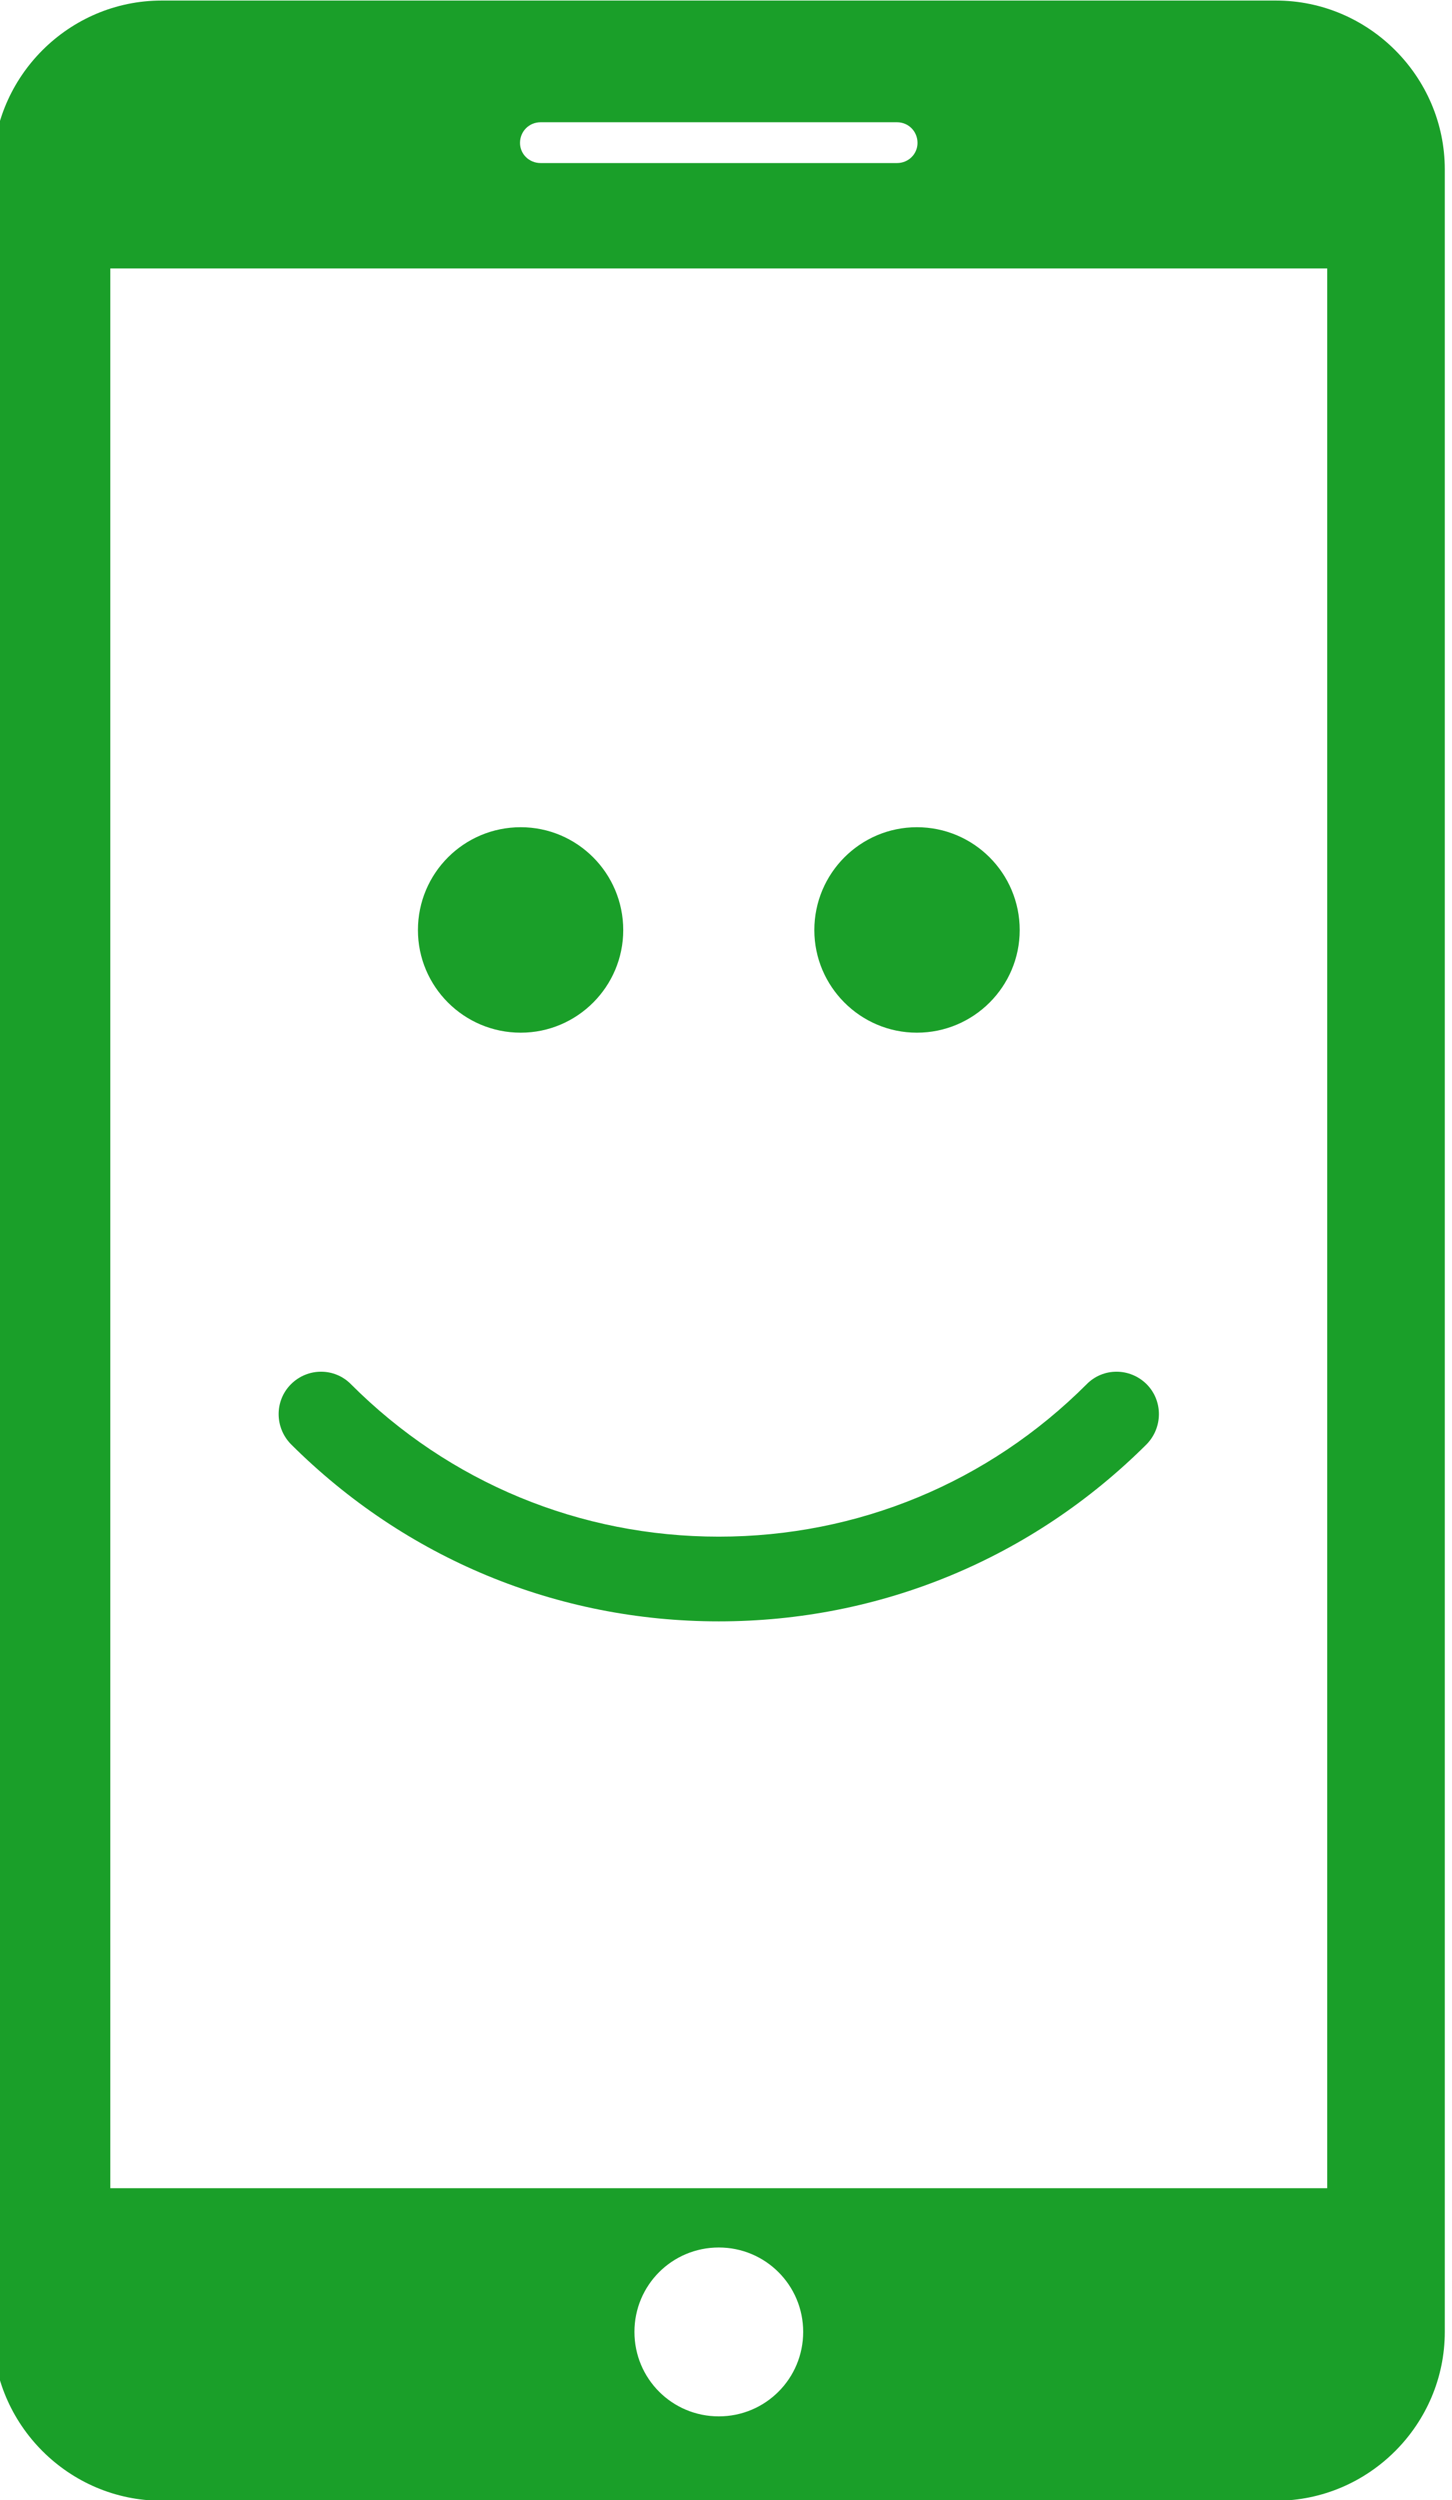 <?xml version="1.0" encoding="UTF-8"?> <!-- Creator: CorelDRAW 2019 (64-Bit) --> <svg xmlns="http://www.w3.org/2000/svg" xmlns:xlink="http://www.w3.org/1999/xlink" xml:space="preserve" width="14.405mm" height="24.796mm" style="shape-rendering:geometricPrecision; text-rendering:geometricPrecision; image-rendering:optimizeQuality; fill-rule:evenodd; clip-rule:evenodd" viewBox="0 0 1440.5 2479.6"> <defs> <style type="text/css"> <![CDATA[ .fil0 {fill:#1A9F29;fill-rule:nonzero} ]]> </style> </defs> <g id="Слой_x0020_1">  <path class="fil0" d="M1265.89 0.55l-1105.54 0c-92,0 -167.46,75.46 -167.46,167.46l0 2144.65c0,92 75.46,167.46 167.46,167.46l1105.54 0c92.02,0 167.46,-75.46 167.46,-167.46l0 -2144.65c0,-92 -75.44,-167.46 -167.46,-167.46zm-729.53 120.69l353.52 0c11.4,0 20.36,9.04 20.36,20.49 0,11.07 -8.96,19.98 -20.36,19.98l-353.52 0c-11.44,0 -20.46,-8.91 -20.46,-19.98 0,-11.45 9.02,-20.49 20.46,-20.49zm176.75 2275.21c-46.39,0 -83.69,-37.4 -83.69,-83.79 0,-46.31 37.3,-83.69 83.69,-83.69 46.31,0 83.71,37.38 83.71,83.69 0,46.39 -37.4,83.79 -83.71,83.79zm603.59 -226.27l-1207.26 0 0 -1903.94 1207.26 0 0 1903.94zm-603.59 -562.17c-160.56,0 -311,-62.6 -424.46,-175.69 -16.29,-16.64 -16.29,-43.2 0,-59.49 16.57,-16.57 43.25,-16.57 59.54,0 97.48,97.57 227.23,151.16 364.92,151.16 137.71,0 267.36,-53.59 364.94,-151.16 16.29,-16.57 42.85,-16.57 59.54,0 16.19,16.29 16.19,42.85 0,59.49 -113.46,113.09 -264.03,175.69 -424.48,175.69zm-94.81 -685.57c0,56.03 -45.64,101.74 -101.69,101.74 -56.41,0 -101.99,-45.71 -101.99,-101.74 0,-56.43 45.58,-102.04 101.99,-102.04 56.05,0 101.69,45.61 101.69,102.04zm393.33 0c0,56.03 -45.69,101.74 -102,101.74 -56.05,0 -101.74,-45.71 -101.74,-101.74 0,-56.43 45.69,-102.04 101.74,-102.04 56.31,0 102,45.61 102,102.04z"></path> </g> </svg> 